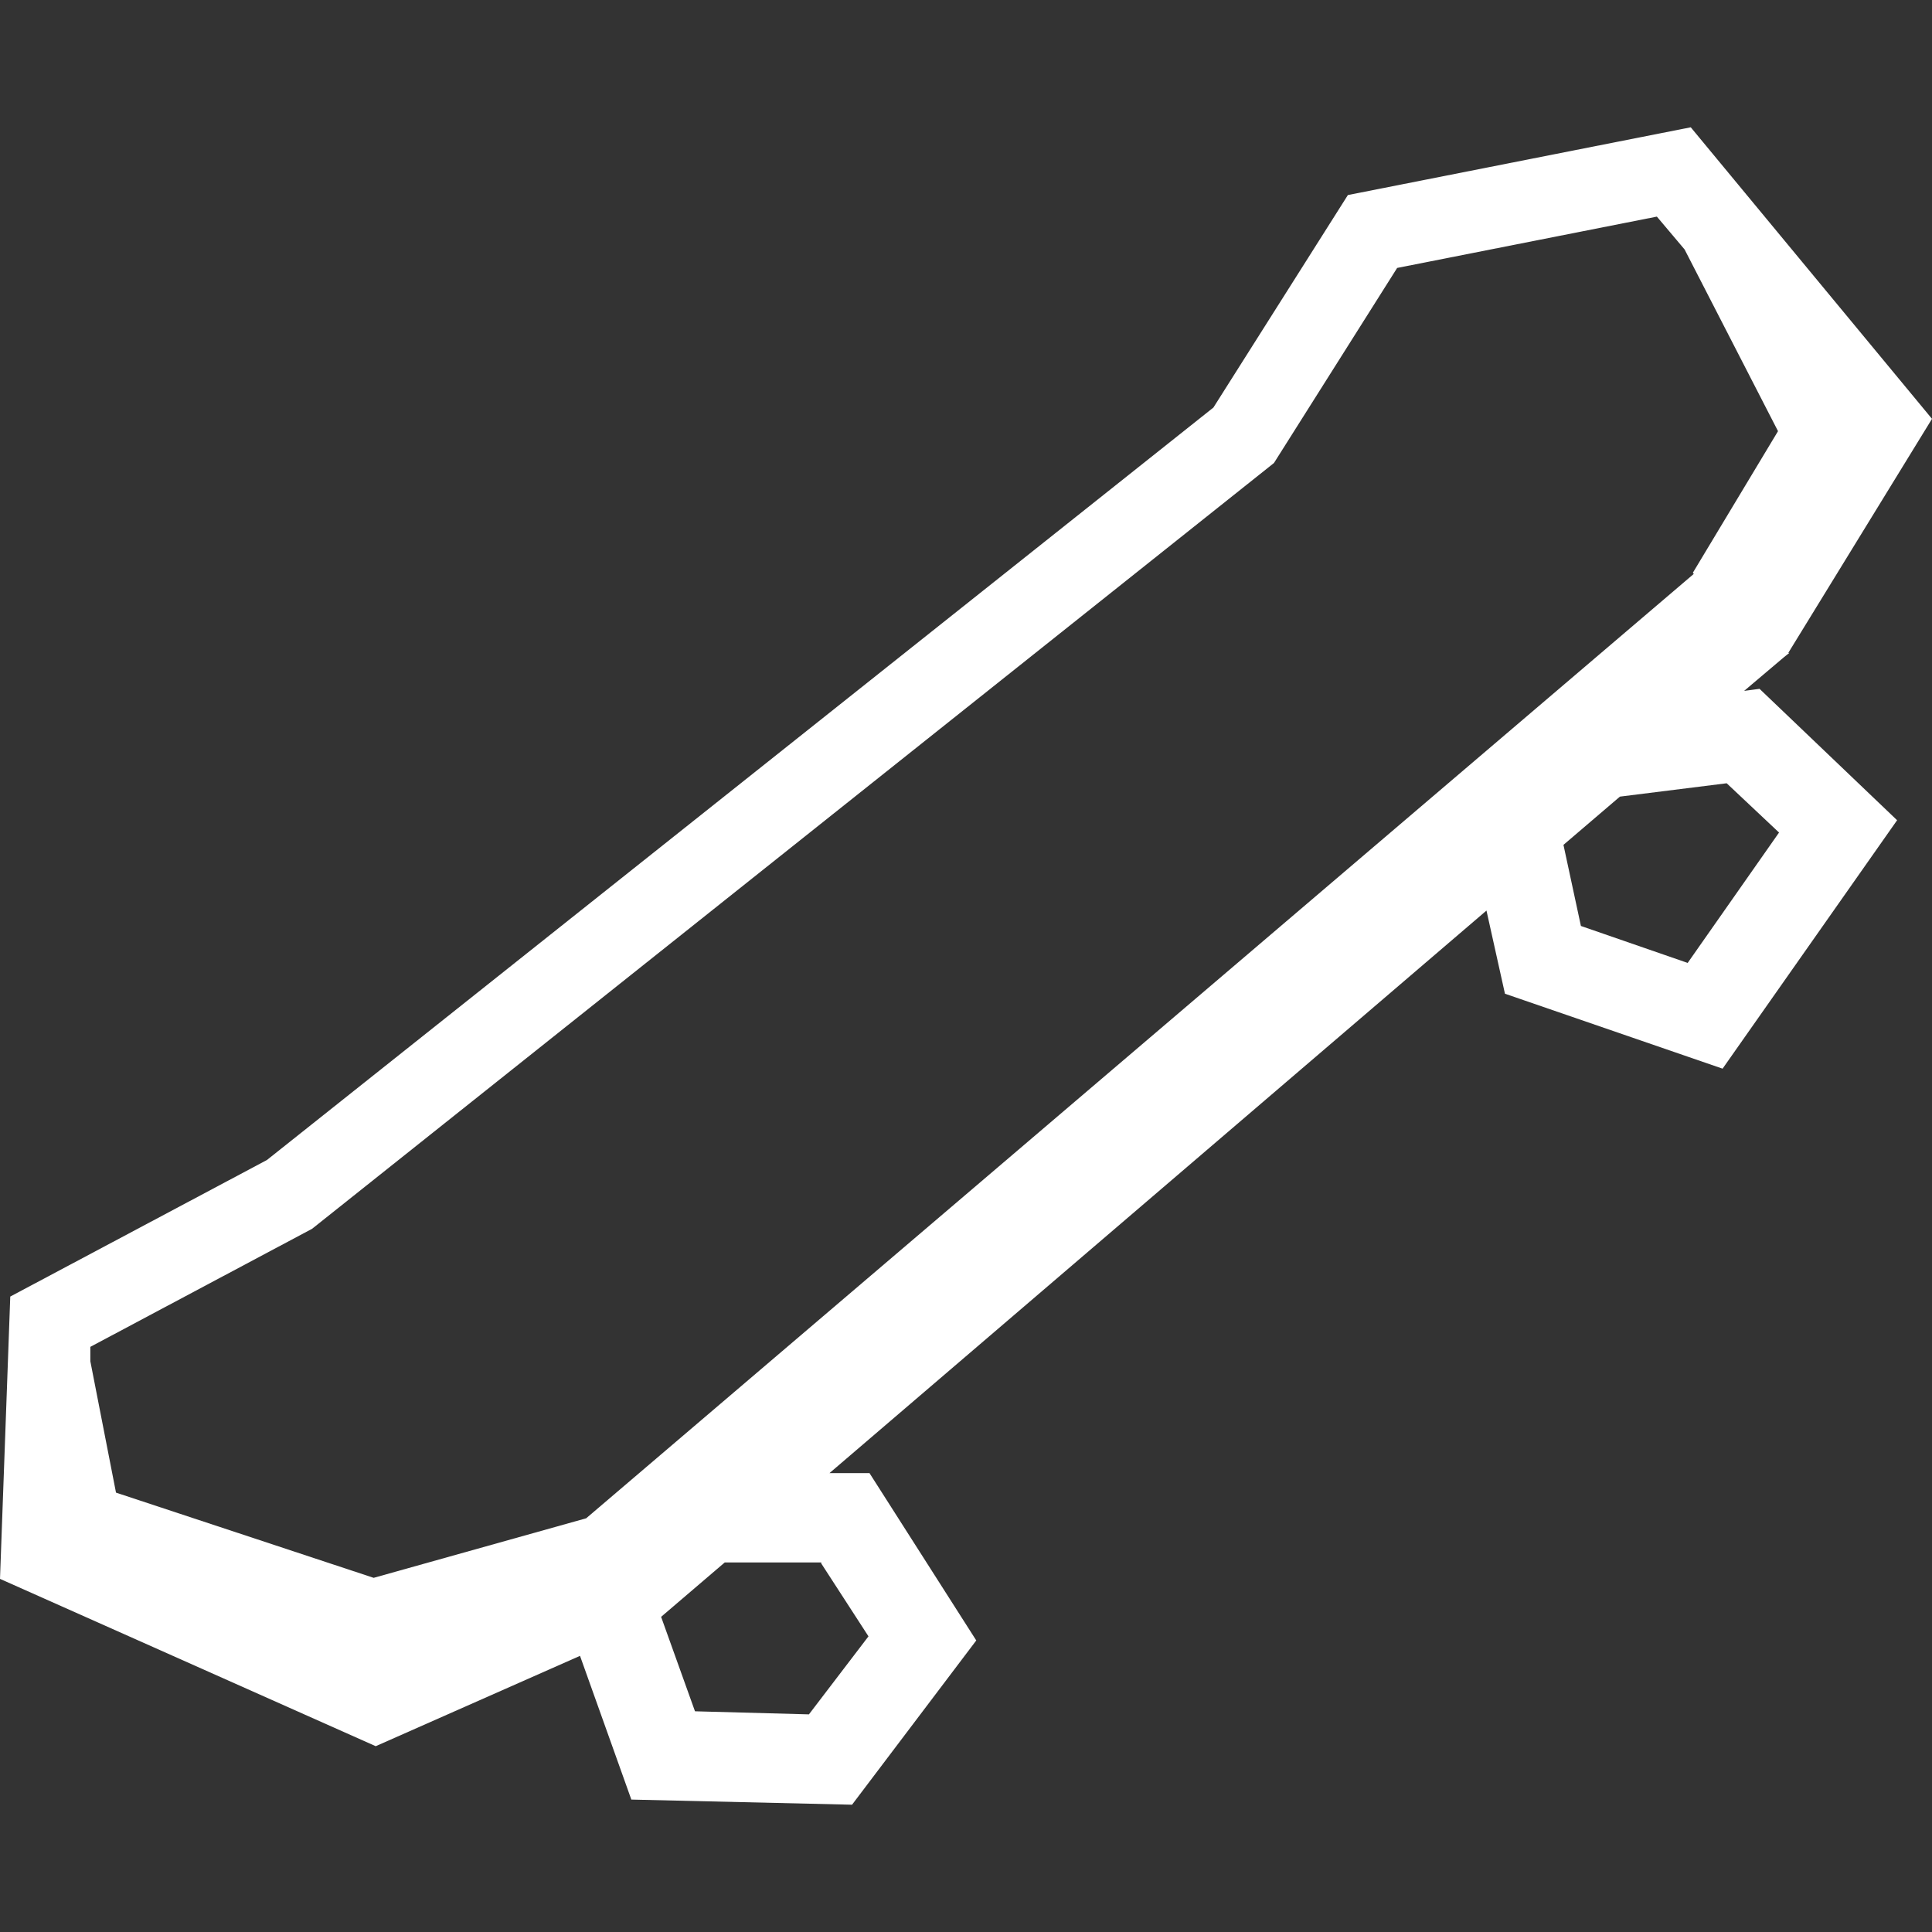 <?xml version="1.0" encoding="UTF-8"?>
<svg id="Calque_1" data-name="Calque 1" xmlns="http://www.w3.org/2000/svg" viewBox="0 0 18.82 18.82">
  <rect x="0" y="0" width="18.82" height="18.82" fill="#333333" stroke="none"/>
  <defs>
    <style>
      .cls-1 {
        fill: #fff;
      }
    </style>
  </defs>
  <path class="cls-1" d="M17.42,6.36l1.4-2.28-2.35-2.84-3.34.66-1.31,2.07L2.6,11.3.1,12.63l-.1,2.75,3.66,1.63,1.99-.88.5,1.4,2.15.05,1.21-1.6-1.04-1.63h-.39s6.4-5.48,6.4-5.48l.18.81,2.12.73,1.7-2.42-1.34-1.28-.15.02.39-.33.05-.04ZM8,15.23l.46.71-.58.76-1.11-.03-.33-.92.62-.53h.94ZM17.33,8.11l-.89,1.27-1.04-.36-.17-.79.55-.47,1.04-.13.51.48ZM16.5,5.59L5.71,14.79l-2.07.58-2.51-.83-.25-1.28v-.14s2.16-1.15,2.16-1.15l9.32-7.42.05-.04,1.2-1.9,2.53-.5.27.32.91,1.77-.83,1.38Z"/>
</svg>